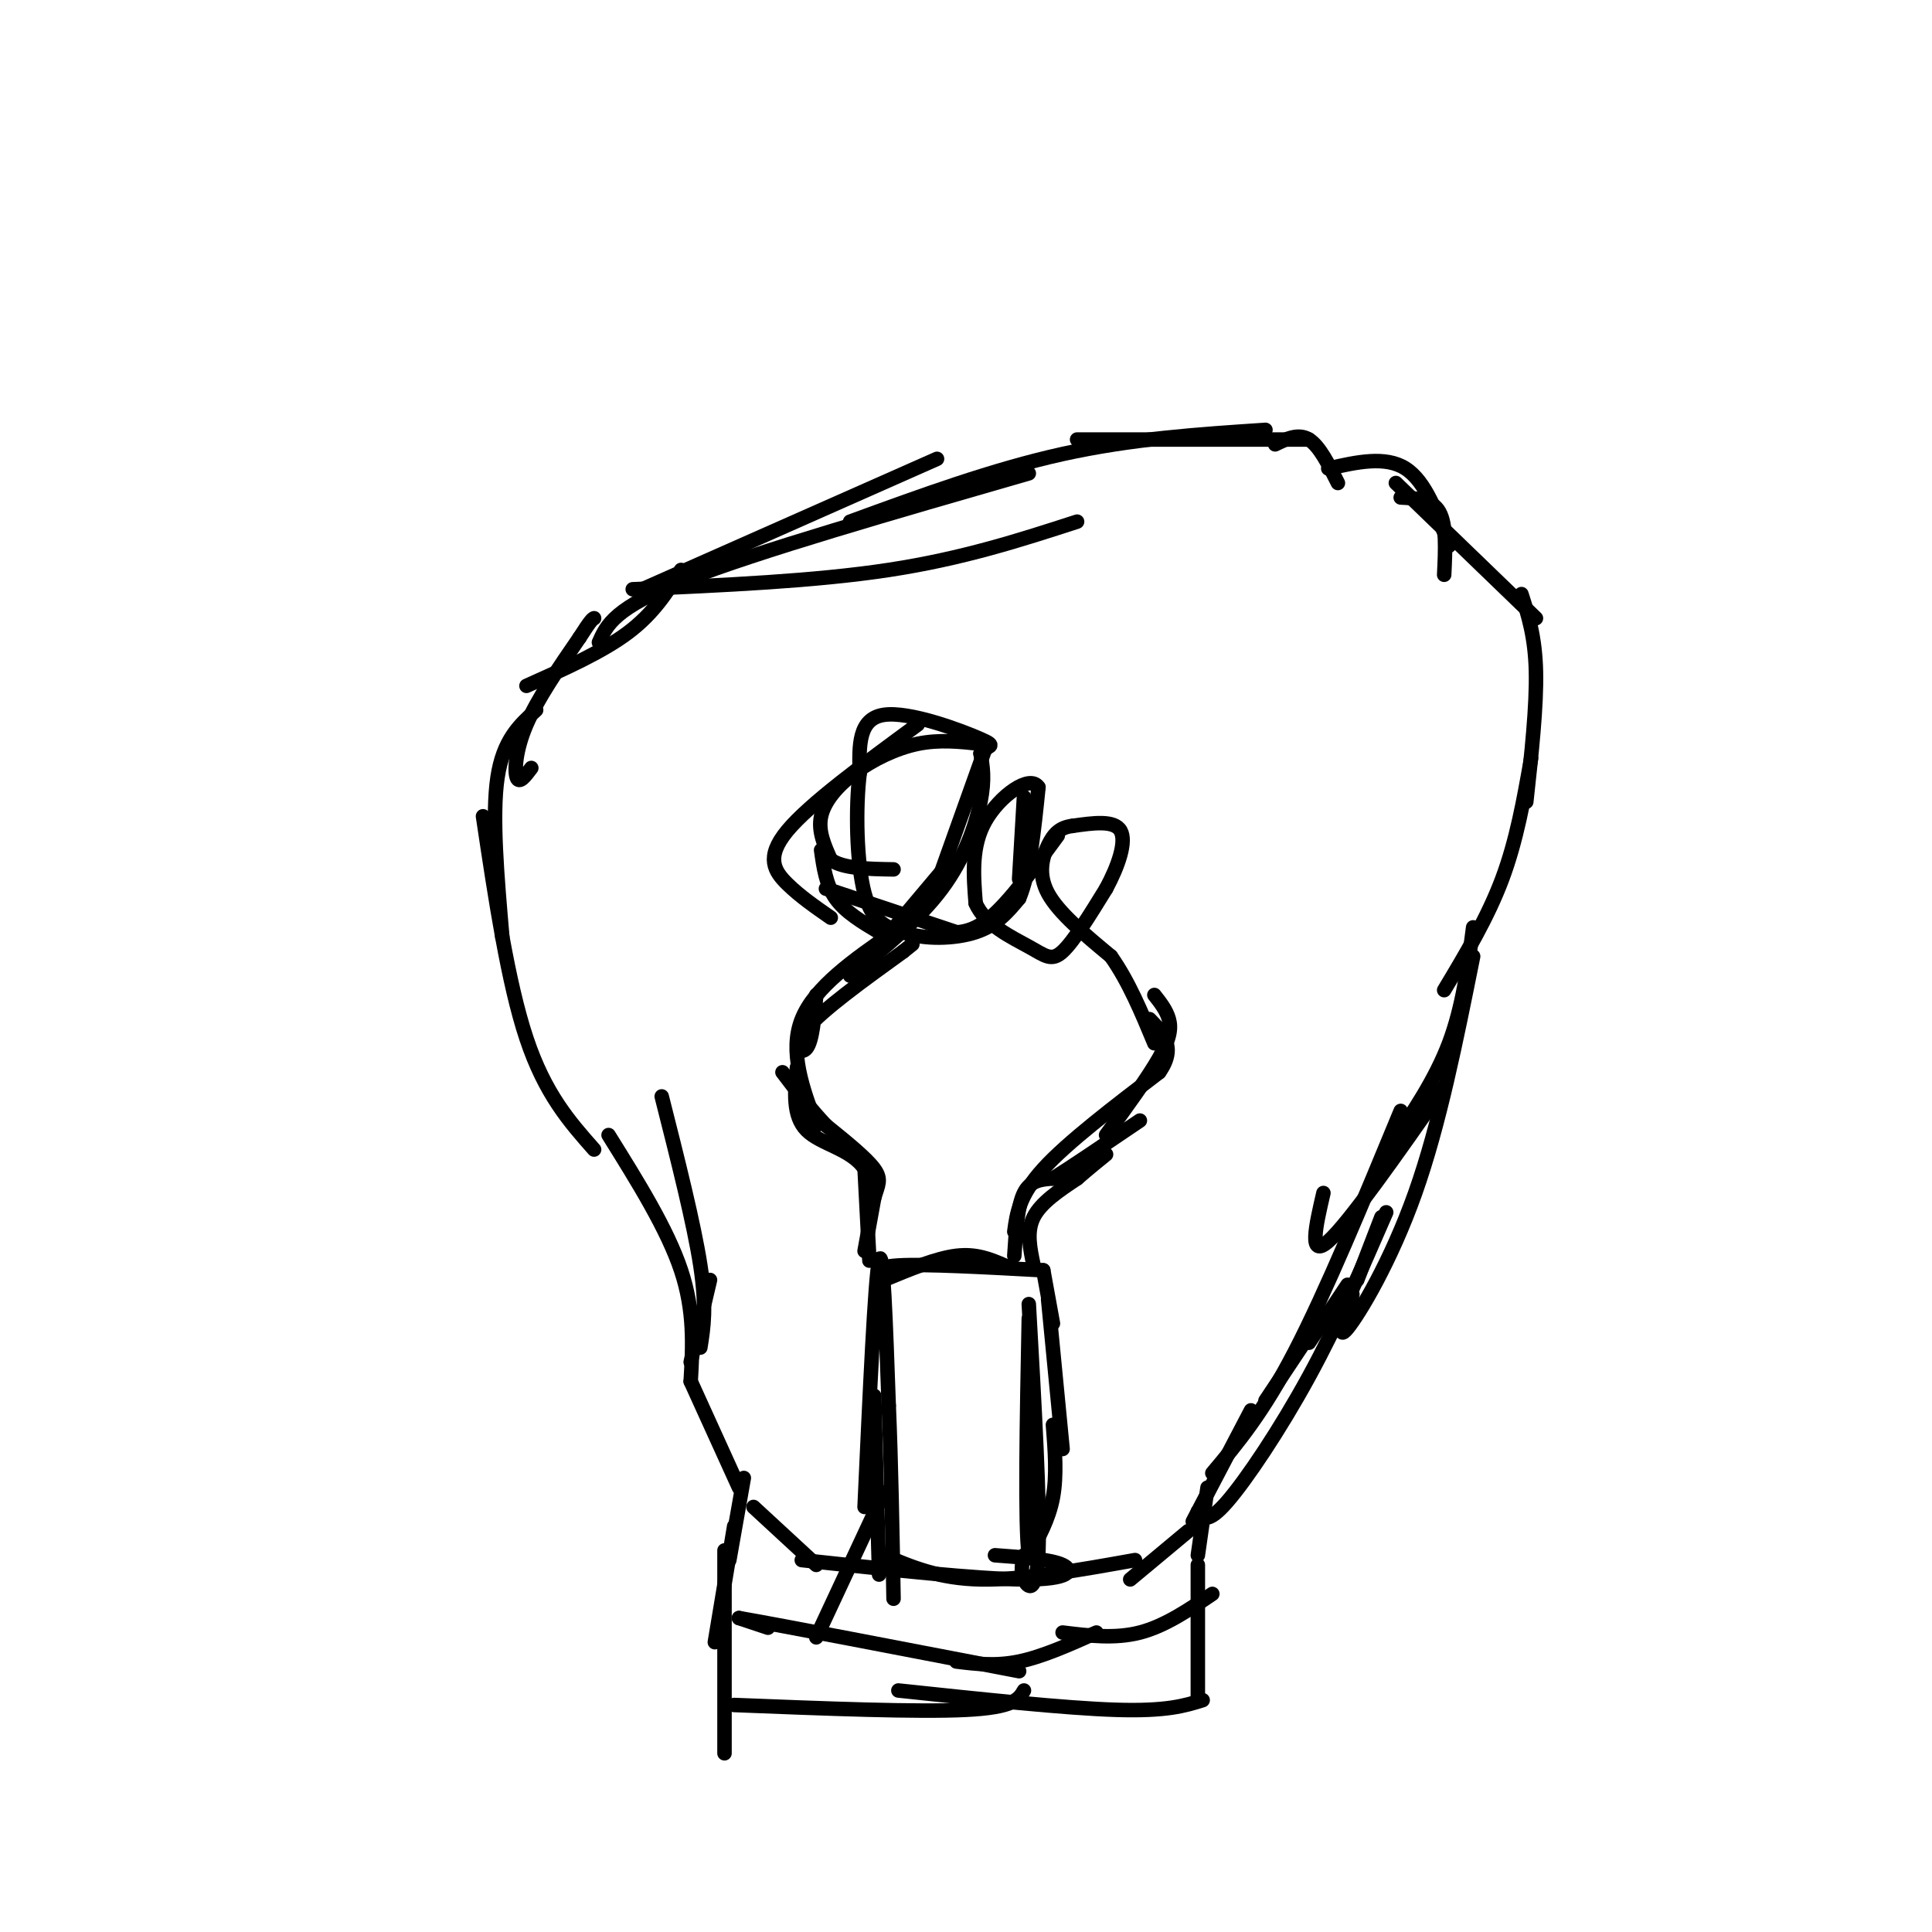 <svg viewBox='0 0 400 400' version='1.1' xmlns='http://www.w3.org/2000/svg' xmlns:xlink='http://www.w3.org/1999/xlink'><g fill='none' stroke='#000000' stroke-width='3' stroke-linecap='round' stroke-linejoin='round'><path d='M154,306c0.000,0.000 -3.000,17.000 -3,17'/><path d='M152,316c0.000,0.000 -4.000,24.000 -4,24'/><path d='M150,321c0.000,0.000 0.000,42.000 0,42'/><path d='M183,309c0.000,0.000 -14.000,30.000 -14,30'/><path d='M250,308c0.000,0.000 -2.000,14.000 -2,14'/><path d='M248,324c0.000,0.000 0.000,27.000 0,27'/><path d='M249,352c-3.750,1.167 -7.500,2.333 -18,2c-10.500,-0.333 -27.750,-2.167 -45,-4'/><path d='M212,350c-1.000,1.750 -2.000,3.500 -12,4c-10.000,0.500 -29.000,-0.250 -48,-1'/><path d='M156,312c0.000,0.000 13.000,12.000 13,12'/><path d='M166,323c18.222,1.978 36.444,3.956 46,4c9.556,0.044 10.444,-1.844 8,-3c-2.444,-1.156 -8.222,-1.578 -14,-2'/><path d='M183,322c5.667,2.417 11.333,4.833 20,5c8.667,0.167 20.333,-1.917 32,-4'/><path d='M159,337c0.000,0.000 -6.000,-2.000 -6,-2'/><path d='M153,335c8.667,1.500 33.333,6.250 58,11'/><path d='M198,344c4.083,0.500 8.167,1.000 13,0c4.833,-1.000 10.417,-3.500 16,-6'/><path d='M220,338c5.417,0.667 10.833,1.333 16,0c5.167,-1.333 10.083,-4.667 15,-8'/><path d='M234,327c0.000,0.000 12.000,-10.000 12,-10'/><path d='M153,308c0.000,0.000 -10.000,-22.000 -10,-22'/><path d='M143,282c0.000,0.000 4.000,-17.000 4,-17'/><path d='M145,279c0.667,-4.167 1.333,-8.333 0,-17c-1.333,-8.667 -4.667,-21.833 -8,-35'/><path d='M143,286c0.417,-7.250 0.833,-14.500 -2,-23c-2.833,-8.500 -8.917,-18.250 -15,-28'/><path d='M123,238c-5.083,-5.750 -10.167,-11.500 -14,-23c-3.833,-11.500 -6.417,-28.750 -9,-46'/><path d='M104,194c-1.083,-12.583 -2.167,-25.167 -1,-33c1.167,-7.833 4.583,-10.917 8,-14'/><path d='M110,159c-1.244,1.667 -2.489,3.333 -3,2c-0.511,-1.333 -0.289,-5.667 2,-11c2.289,-5.333 6.644,-11.667 11,-18'/><path d='M120,132c2.333,-3.667 2.667,-3.833 3,-4'/><path d='M109,142c7.833,-3.500 15.667,-7.000 21,-11c5.333,-4.000 8.167,-8.500 11,-13'/><path d='M124,133c1.583,-3.583 3.167,-7.167 18,-13c14.833,-5.833 42.917,-13.917 71,-22'/><path d='M131,122c18.833,-0.833 37.667,-1.667 53,-4c15.333,-2.333 27.167,-6.167 39,-10'/><path d='M133,122c0.000,0.000 61.000,-27.000 61,-27'/><path d='M176,108c14.833,-5.417 29.667,-10.833 44,-14c14.333,-3.167 28.167,-4.083 42,-5'/><path d='M223,91c0.000,0.000 48.000,0.000 48,0'/><path d='M264,92c2.417,-1.167 4.833,-2.333 7,-1c2.167,1.333 4.083,5.167 6,9'/><path d='M275,97c5.917,-1.333 11.833,-2.667 16,0c4.167,2.667 6.583,9.333 9,16'/><path d='M290,103c3.250,0.167 6.500,0.333 8,3c1.500,2.667 1.250,7.833 1,13'/><path d='M289,100c0.000,0.000 29.000,28.000 29,28'/><path d='M315,123c1.417,4.417 2.833,8.833 3,16c0.167,7.167 -0.917,17.083 -2,27'/><path d='M317,157c-1.500,8.500 -3.000,17.000 -6,25c-3.000,8.000 -7.500,15.500 -12,23'/><path d='M299,225c-9.917,14.167 -19.833,28.333 -24,32c-4.167,3.667 -2.583,-3.167 -1,-10'/><path d='M305,198c-3.489,17.422 -6.978,34.844 -12,49c-5.022,14.156 -11.578,25.044 -14,28c-2.422,2.956 -0.711,-2.022 1,-7'/><path d='M286,252c0.000,0.000 -5.000,13.000 -5,13'/><path d='M279,266c0.000,0.000 -8.000,12.000 -8,12'/><path d='M270,278c0.000,0.000 -8.000,12.000 -8,12'/><path d='M259,292c0.000,0.000 -11.000,21.000 -11,21'/><path d='M248,313c-1.833,3.500 -0.917,1.750 0,0'/><path d='M248,313c1.000,1.289 2.000,2.578 6,-2c4.000,-4.578 11.000,-15.022 17,-26c6.000,-10.978 11.000,-22.489 16,-34'/><path d='M251,305c5.250,-6.250 10.500,-12.500 17,-25c6.500,-12.500 14.250,-31.250 22,-50'/><path d='M288,237c4.583,-6.750 9.167,-13.500 12,-21c2.833,-7.500 3.917,-15.750 5,-24'/><path d='M182,326c0.000,0.000 -1.000,-37.000 -1,-37'/><path d='M179,312c1.083,-23.750 2.167,-47.500 3,-51c0.833,-3.500 1.417,13.250 2,30'/><path d='M184,291c0.500,11.667 0.750,25.833 1,40'/><path d='M213,270c1.178,20.756 2.356,41.511 2,51c-0.356,9.489 -2.244,7.711 -3,6c-0.756,-1.711 -0.378,-3.356 0,-5'/><path d='M217,269c0.000,0.000 3.000,31.000 3,31'/><path d='M218,295c0.417,5.250 0.833,10.500 0,15c-0.833,4.500 -2.917,8.250 -5,12'/><path d='M213,322c-0.833,-6.167 -0.417,-27.583 0,-49'/><path d='M218,274c0.000,0.000 -2.000,-11.000 -2,-11'/><path d='M216,263c-12.250,-0.667 -24.500,-1.333 -30,-1c-5.500,0.333 -4.250,1.667 -3,3'/><path d='M183,265c5.417,-2.250 10.833,-4.500 15,-5c4.167,-0.500 7.083,0.750 10,2'/><path d='M179,259c0.000,0.000 2.000,-11.000 2,-11'/><path d='M181,248c0.756,-2.644 1.644,-3.756 0,-6c-1.644,-2.244 -5.822,-5.622 -10,-9'/><path d='M171,233c-3.167,-3.333 -6.083,-7.167 -9,-11'/><path d='M180,261c0.000,0.000 -1.000,-19.000 -1,-19'/><path d='M179,242c-2.733,-4.156 -9.067,-5.044 -12,-8c-2.933,-2.956 -2.467,-7.978 -2,-13'/><path d='M214,262c-0.750,-3.500 -1.500,-7.000 0,-10c1.500,-3.000 5.250,-5.500 9,-8'/><path d='M223,244c2.500,-2.167 4.250,-3.583 6,-5'/><path d='M210,260c0.333,-5.167 0.667,-10.333 2,-13c1.333,-2.667 3.667,-2.833 6,-3'/><path d='M218,244c4.000,-2.500 11.000,-7.250 18,-12'/><path d='M210,255c0.500,-3.750 1.000,-7.500 6,-13c5.000,-5.500 14.500,-12.750 24,-20'/><path d='M240,222c3.667,-5.167 0.833,-8.083 -2,-11'/><path d='M229,235c4.356,-5.978 8.711,-11.956 11,-16c2.289,-4.044 2.511,-6.156 2,-8c-0.511,-1.844 -1.756,-3.422 -3,-5'/><path d='M169,233c-2.833,-7.667 -5.667,-15.333 -3,-22c2.667,-6.667 10.833,-12.333 19,-18'/><path d='M169,206c-0.400,4.733 -0.800,9.467 -2,11c-1.200,1.533 -3.200,-0.133 0,-4c3.200,-3.867 11.600,-9.933 20,-16'/><path d='M187,197c3.333,-2.667 1.667,-1.333 0,0'/><path d='M176,202c7.133,-5.822 14.267,-11.644 19,-18c4.733,-6.356 7.067,-13.244 8,-18c0.933,-4.756 0.467,-7.378 0,-10'/><path d='M203,156c1.131,-1.786 3.958,-1.250 0,-3c-3.958,-1.750 -14.702,-5.786 -20,-5c-5.298,0.786 -5.149,6.393 -5,12'/><path d='M178,160c-0.911,7.067 -0.689,18.733 1,25c1.689,6.267 4.844,7.133 8,8'/><path d='M187,193c4.178,1.556 10.622,1.444 15,0c4.378,-1.444 6.689,-4.222 9,-7'/><path d='M211,186c2.167,-5.000 3.083,-14.000 4,-23'/><path d='M215,163c-1.733,-2.778 -8.067,1.778 -11,7c-2.933,5.222 -2.467,11.111 -2,17'/><path d='M202,187c1.869,4.452 7.542,7.083 11,9c3.458,1.917 4.702,3.119 7,1c2.298,-2.119 5.649,-7.560 9,-13'/><path d='M229,184c2.511,-4.644 4.289,-9.756 3,-12c-1.289,-2.244 -5.644,-1.622 -10,-1'/><path d='M222,171c-2.524,0.310 -3.833,1.583 -5,4c-1.167,2.417 -2.190,5.976 0,10c2.190,4.024 7.595,8.512 13,13'/><path d='M230,198c3.667,5.167 6.333,11.583 9,18'/><path d='M181,197c0.000,0.000 16.000,-19.000 16,-19'/><path d='M194,183c0.000,0.000 10.000,-28.000 10,-28'/><path d='M203,154c-4.244,-0.464 -8.488,-0.929 -13,0c-4.512,0.929 -9.292,3.250 -13,6c-3.708,2.750 -6.345,5.929 -7,9c-0.655,3.071 0.673,6.036 2,9'/><path d='M172,178c2.500,1.833 7.750,1.917 13,2'/><path d='M170,176c0.500,3.583 1.000,7.167 3,10c2.000,2.833 5.500,4.917 9,7'/><path d='M190,150c-11.200,8.222 -22.400,16.444 -27,22c-4.600,5.556 -2.600,8.444 0,11c2.600,2.556 5.800,4.778 9,7'/><path d='M171,184c0.000,0.000 27.000,9.000 27,9'/><path d='M195,193c3.000,0.167 6.000,0.333 10,-3c4.000,-3.333 9.000,-10.167 14,-17'/><path d='M211,182c0.000,0.000 1.000,-17.000 1,-17'/></g>
</svg>